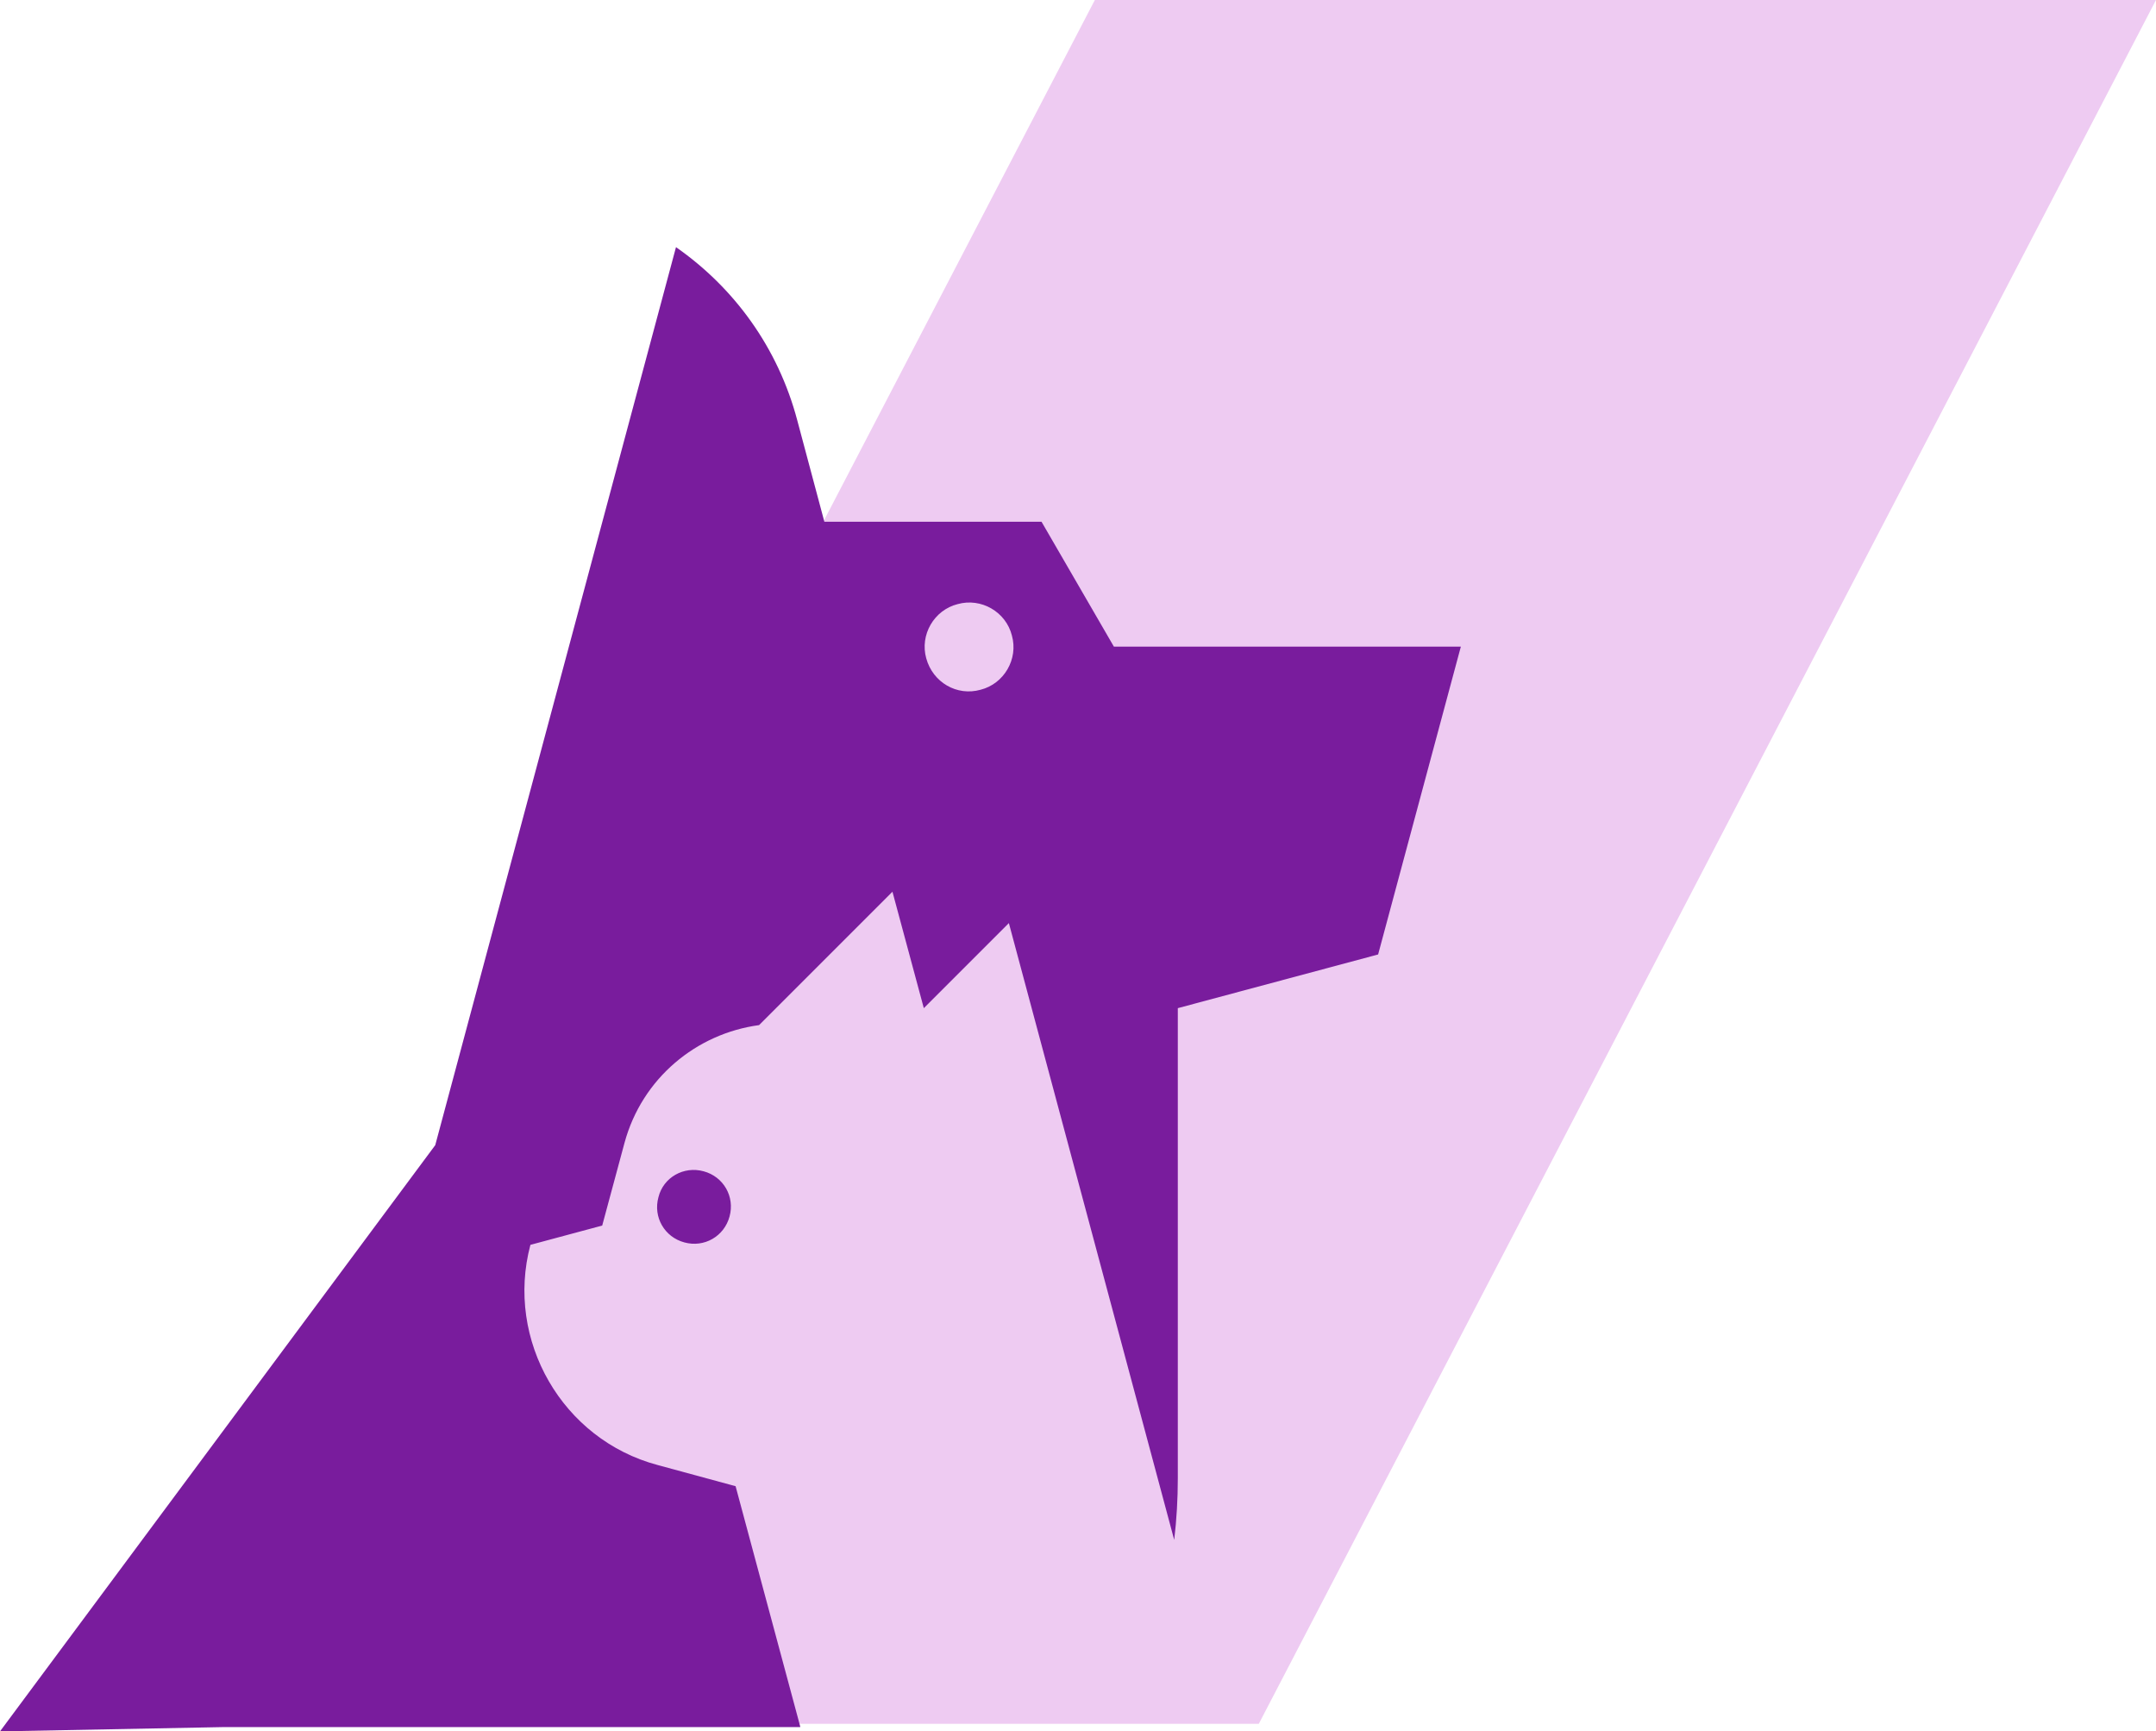 <?xml version="1.0" encoding="UTF-8"?> <svg xmlns="http://www.w3.org/2000/svg" id="b" width="185.56" height="149" viewBox="0 0 185.56 149"><g id="c"><path d="M94.23,0L17.01,148.35h91.33L185.56,0h-91.33Z" fill="#eecbf2"></path><path d="M68.87,148.57l-5.56-20.67-6.7-1.82c-8.21-2.18-13.14-10.75-10.96-18.95l6.18-1.66,1.92-7.12c1.51-5.56,6.18-9.4,11.58-10.13l11.48-11.48,2.7,10.02,7.32-7.32,14.23,53.08c.21-1.77.31-3.53.31-5.3v-40.46l17.24-4.62,7.12-26.49h-29.86l-6.23-10.75h-18.69l-2.33-8.72c-1.66-6.28-5.45-11.43-10.44-14.91l-20.72,77.28L0,149l19.28-.37h49.59v-.05ZM60.56,100.8c1.71.46,2.7,2.18,2.23,3.89-.46,1.71-2.18,2.7-3.89,2.23-1.71-.46-2.7-2.18-2.23-3.89.42-1.71,2.18-2.7,3.89-2.23ZM79.72,56.66c-.57-2.02.67-4.16,2.7-4.67,2.03-.57,4.16.67,4.67,2.7.57,2.02-.67,4.16-2.7,4.67-2.03.57-4.1-.63-4.67-2.7Z" fill="#791c9d" fill-rule="evenodd"></path></g></svg> 